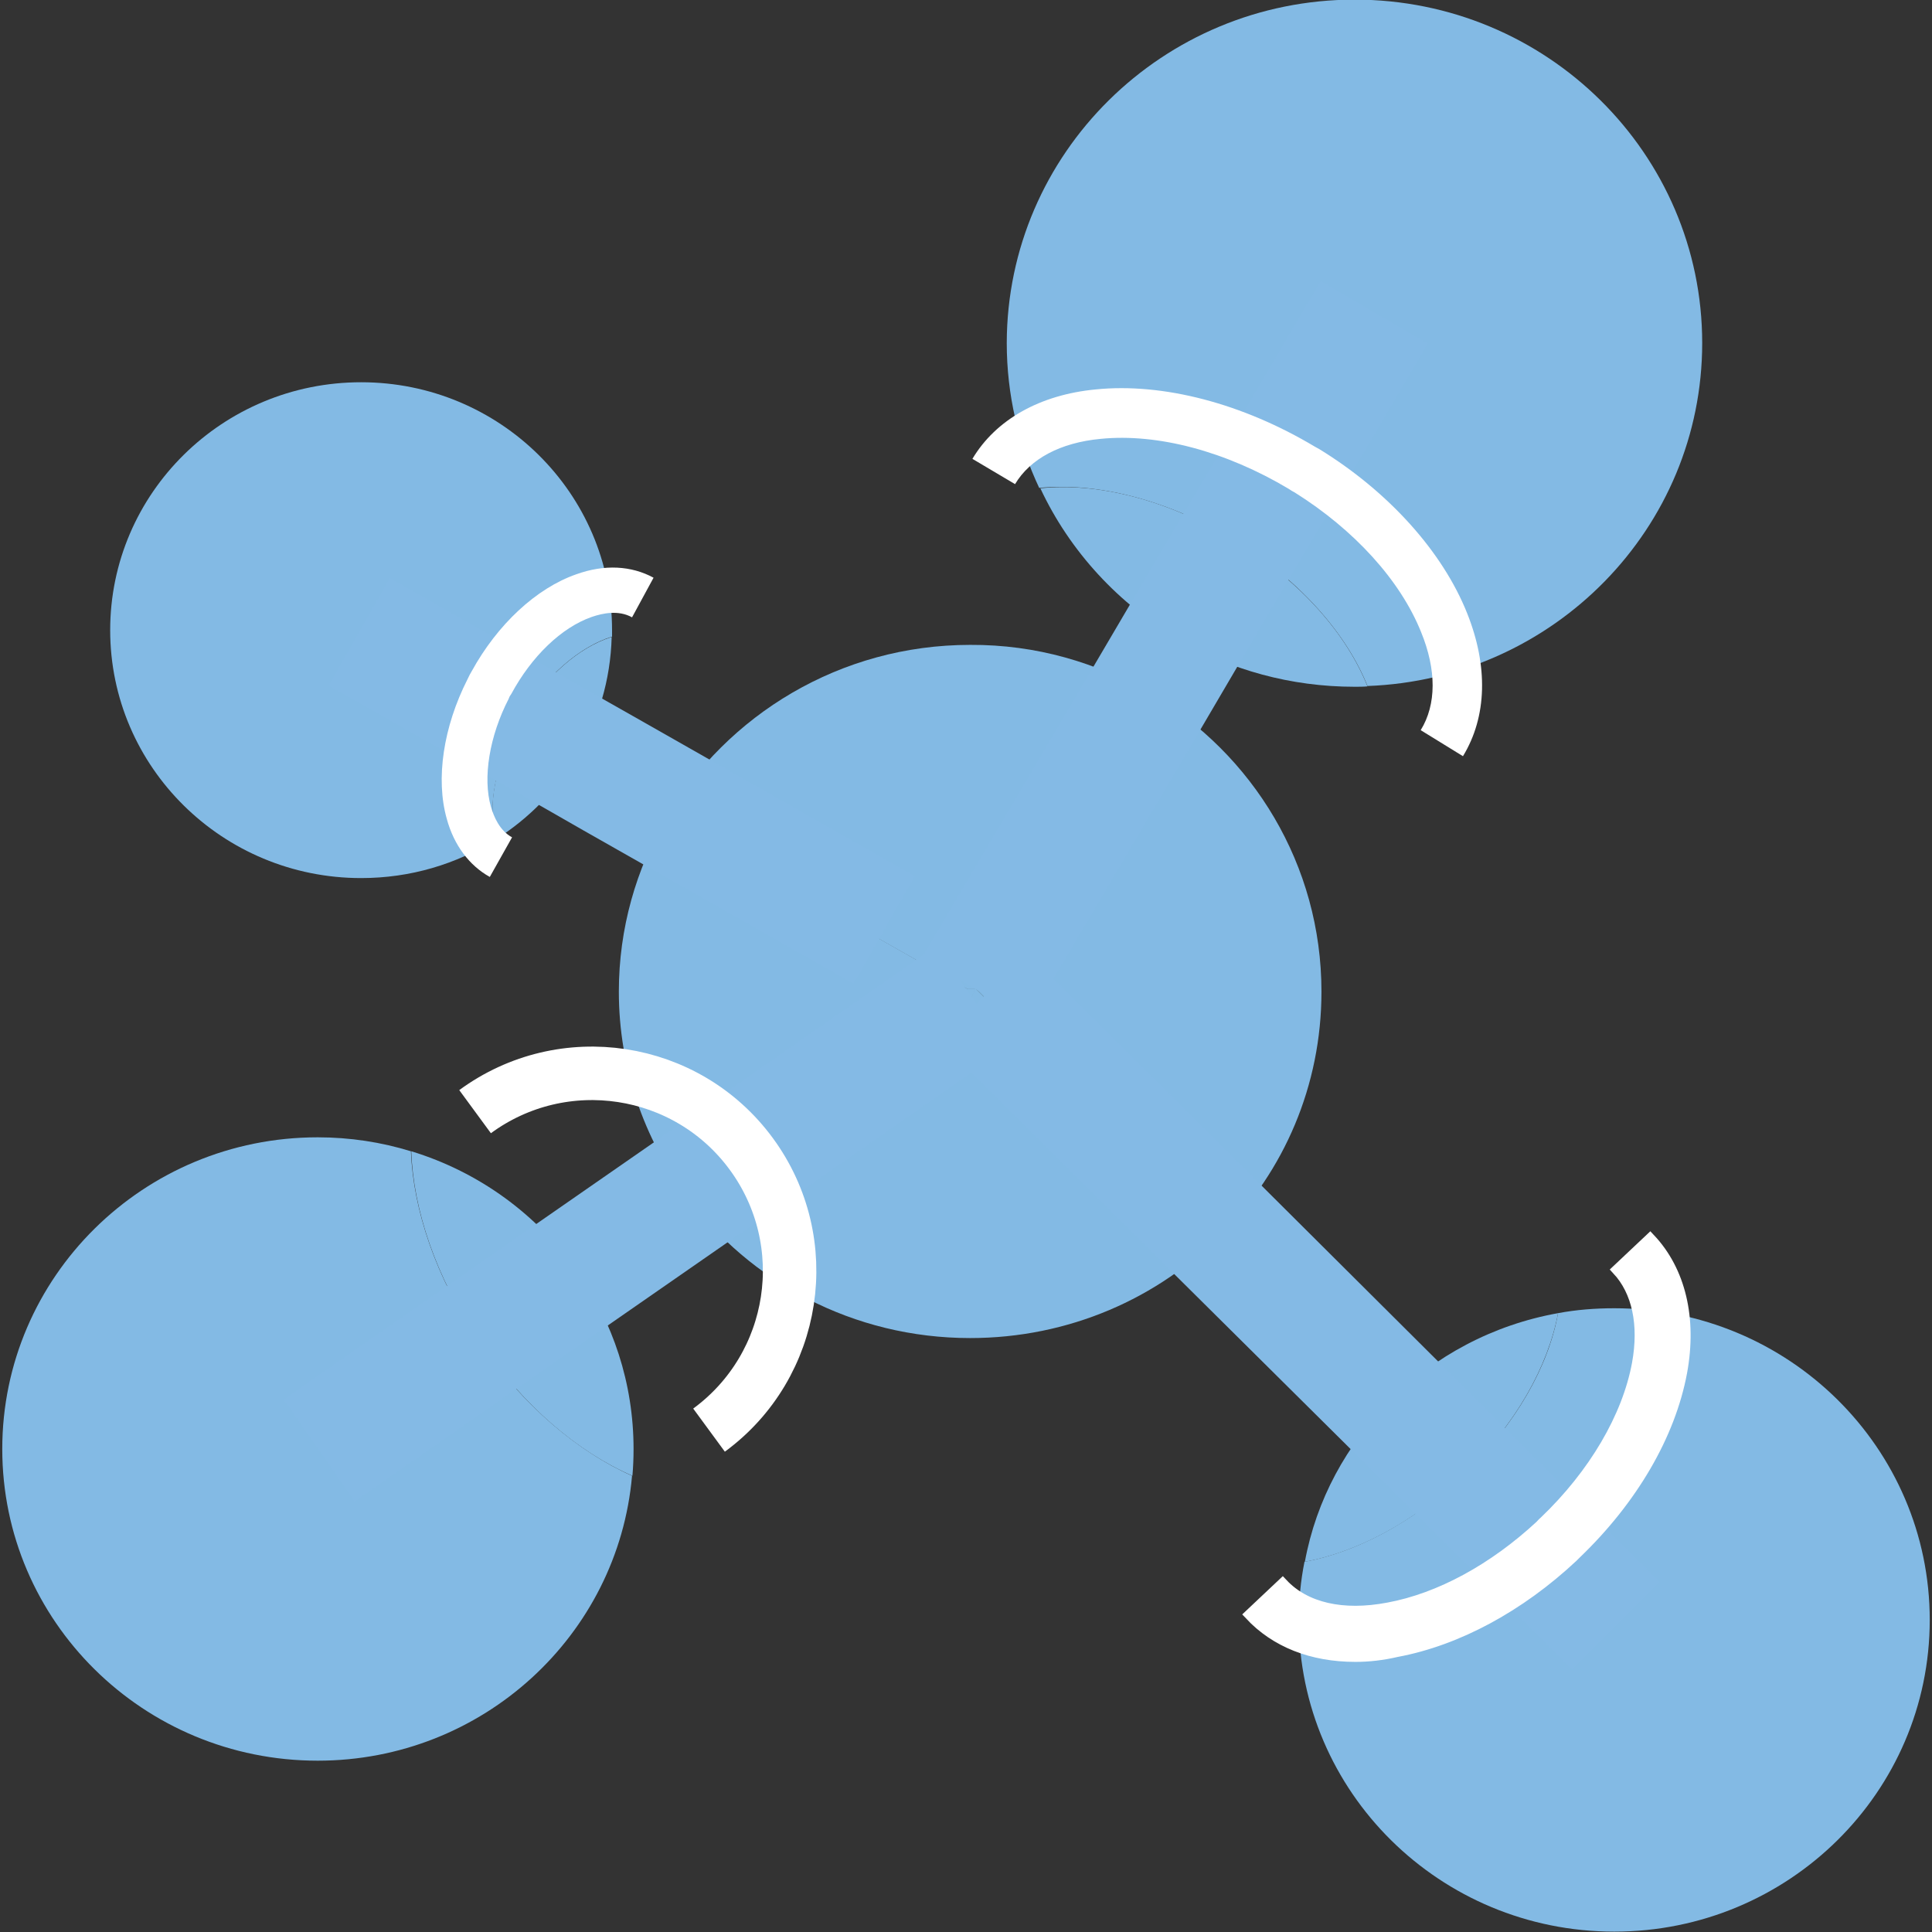 <svg xmlns="http://www.w3.org/2000/svg" viewBox="0 0 512 512"><rect x="0" y="0" width="512" height="512" fill="#333333" stroke="none"/><style>.st1{fill:#83bae4}.st2{fill:#84bae5}.st4{fill:#fff}</style><g id="Ebene_1"><path class="st1" d="M387.9 390.7c13.8-13.2 22.5-28.7 25-42.7 4.8-.9 9.8-1.3 14.9-1.3 46.2 0 83.6 37 83.6 82.6s-37.4 82.6-83.6 82.6-83.6-37-83.6-82.6c0-5.3.5-10.4 1.5-15.4 13.5-2.5 28.4-10.2 41.4-22.4.3-.2.5-.5.8-.8zM327.7 143.5c-.3-.2-.7-.4-1-.6-17.5-10.6-36.2-15.1-51.3-13.6-5.5-11.7-8.6-24.7-8.6-38.4.1-50.2 41.3-91 92.2-91s92.1 40.8 92.1 91c0 49.1-39.4 89.1-88.7 90.9-5.5-13.7-17.7-27.8-34.7-38.3z"/><path class="st1" d="M412.9 348c-2.6 14-11.2 29.5-25 42.7l-19.6-19.4c11.9-11.9 27.3-20.2 44.6-23.3z"/><path class="st1" d="M368.4 371.3l19.6 19.4c-.3.3-.6.5-.8.8-13 12.2-27.9 19.9-41.4 22.4 3-16.4 11.1-31.2 22.6-42.6zM362.4 181.9c-1.1.1-2.3.1-3.4.1-17 0-32.9-4.5-46.6-12.4l15.3-25.9c17 10.3 29.2 24.4 34.7 38.2z"/><path class="st1" d="M326.9 143c.3.2.7.4 1 .6l-15.3 25.9c-16.1-9.3-29.1-23.4-36.9-40.1 14.9-1.6 33.5 2.9 51.2 13.6zM304.8 183.8c27.2 16 45.4 45.4 45.4 79 0 25-10 47.6-26.3 64L261 264.4l-2.3-2.3 46.1-78.3z"/><path class="st1" d="M323.9 326.8c-16.9 17.3-40.7 27.8-66.8 27.8-31 0-58.4-14.9-75.3-37.8l75.6-52.6 1.1-2.3 2.3 2.3 63.1 62.6z"/><path class="st1" d="M304.8 183.8l-46.1 78.3h-2.3l-79.9-45.3c16.2-27.4 46.2-45.9 80.6-45.9 17.5-.1 33.7 4.7 47.7 12.9z"/><path class="st1" d="M256.3 262h2.3l-1.1 2.3-75.6 52.6c-11.2-15.1-17.9-34-17.9-54.1 0-16.8 4.6-32.5 12.5-46.1l79.8 45.3zM167.9 384c0 2.4-.1 4.8-.3 7.1-14.3-6.2-28.8-18.4-40.2-35.1l-.6-.9 26.2-18.2c9.4 13.4 14.9 29.6 14.9 47.1zM152.9 336.9l-26.2 18.2c-11.2-16.7-17.2-34.6-17.7-50 18 5.5 33.4 16.8 43.9 31.8z"/><path class="st1" d="M126.7 355.1l.6.9c11.4 16.6 26 28.8 40.2 35.1-3.7 42.3-39.6 75.5-83.3 75.5C38 466.6.6 429.6.6 384s37.4-82.6 83.6-82.6c8.6 0 16.9 1.3 24.7 3.7.6 15.5 6.6 33.4 17.8 50z"/><path class="st2" d="M416.6 442.4l-59.8-59.5-51.3-50.9-56.5-56.1 23.2-23.4 56.5 56.1 70.8 70.5 40.3 40.1z"/><path class="st2" d="M272.7 270.4l-28.4-16.6 41.4-70.2 22.4-38.1 14-23.6L350 74.5l28.4 16.6-28 47.5-14 23.6-22.3 38z"/><path class="st2" d="M94 397.9l-18.8-27 42.1-29.3 62.8-43.6 68-47.3 18.8 27-68 47.3-62.8 43.6z"/><path class="st1" d="M137.3 191.4c-6.1 11-8.1 22.5-6 31.1-10.3 6.5-22.5 10.2-35.6 10.2-36.7 0-66.5-29.4-66.5-65.7s29.8-65.7 66.5-65.7 66.5 29.4 66.5 65.7v1.7c-8.6 2.7-17.6 10.4-24.1 21.2-.3.6-.6 1-.8 1.5z"/><path class="st1" d="M162.1 168.8c-.3 11.5-3.6 22.2-9.1 31.5l-15.7-8.9c.2-.5.5-.9.8-1.3 6.4-10.9 15.4-18.6 24-21.3z"/><path class="st1" d="M137.3 191.4l15.7 8.9c-5.4 9-12.8 16.6-21.7 22.2-2.1-8.6-.2-20.2 6-31.1z"/><path class="st2" d="M226.2 260.7L154.5 220l-9.6-5.5-57.8-32.8 16.2-28.5 57.8 32.8 9.7 5.5 71.6 40.7z"/></g><g id="Ebene_2"><path class="st4" d="M387.7 200.4l-11.2-6.9c4.2-6.8 4.2-16 .1-26-5.5-13.7-17.7-27.1-33.5-37-.6-.3-1.1-.6-1.5-.9-16.7-10-34.8-14.8-49.9-13.3-10.7 1-18.7 5.3-22.7 12l-11.3-6.7c6.2-10.4 17.9-17 32.7-18.4 17.8-1.8 38.9 3.7 58.1 15.2l1.1.6c18.4 11.3 32.7 27.2 39.2 43.5 5.6 14 5.3 27.4-1.1 37.9z"/><path d="M359.2 439c-11.5 0-21.2-3.8-28-11.1l8.7-8.2c6 6.4 15.9 8.7 28 6.4 13.6-2.5 27.9-10.3 40.3-21.8.4-.4.7-.8 1-1l.1-.1c13.1-12.5 22-27.7 24.6-41.8 1.9-10.4 0-19.2-5.3-24.9l8.7-8.2c8 8.5 11 21.1 8.4 35.3-3.1 16.7-13.1 33.8-28 48.1l-.3.3-.1.1-.5.5c-14.1 13.2-30.6 22.1-46.6 25.1-3.9.9-7.5 1.3-11 1.3z" fill="#fff" stroke="#fff" stroke-width="2.835" stroke-miterlimit="10"/><path class="st4" d="M129.8 232.4c-5.4-3-9.5-8.4-11.4-15.4-3-10.6-.9-24.4 5.5-37 .4-.9.8-1.6 1.1-2.1 6.8-12.4 17.1-22 27.7-25.7 7.5-2.7 14.6-2.3 20.5.9l-5.7 10.5c-3.6-2-7.8-1.1-10.7-.1-8 2.8-15.9 10.4-21.3 20.4l-.4.6c0 .1-.1.1-.1.2l-.2.5c-5.1 9.9-6.9 20.9-4.7 28.6.8 2.7 2.3 6.3 5.6 8.1l-5.9 10.5zm5-47.5z"/><path d="M187.9 379c23.3-17.1 28.3-49.9 11.2-73.2s-49.9-28.3-73.2-11.2" fill="none" stroke="#fff" stroke-width="14.173" stroke-miterlimit="10"/></g></svg>